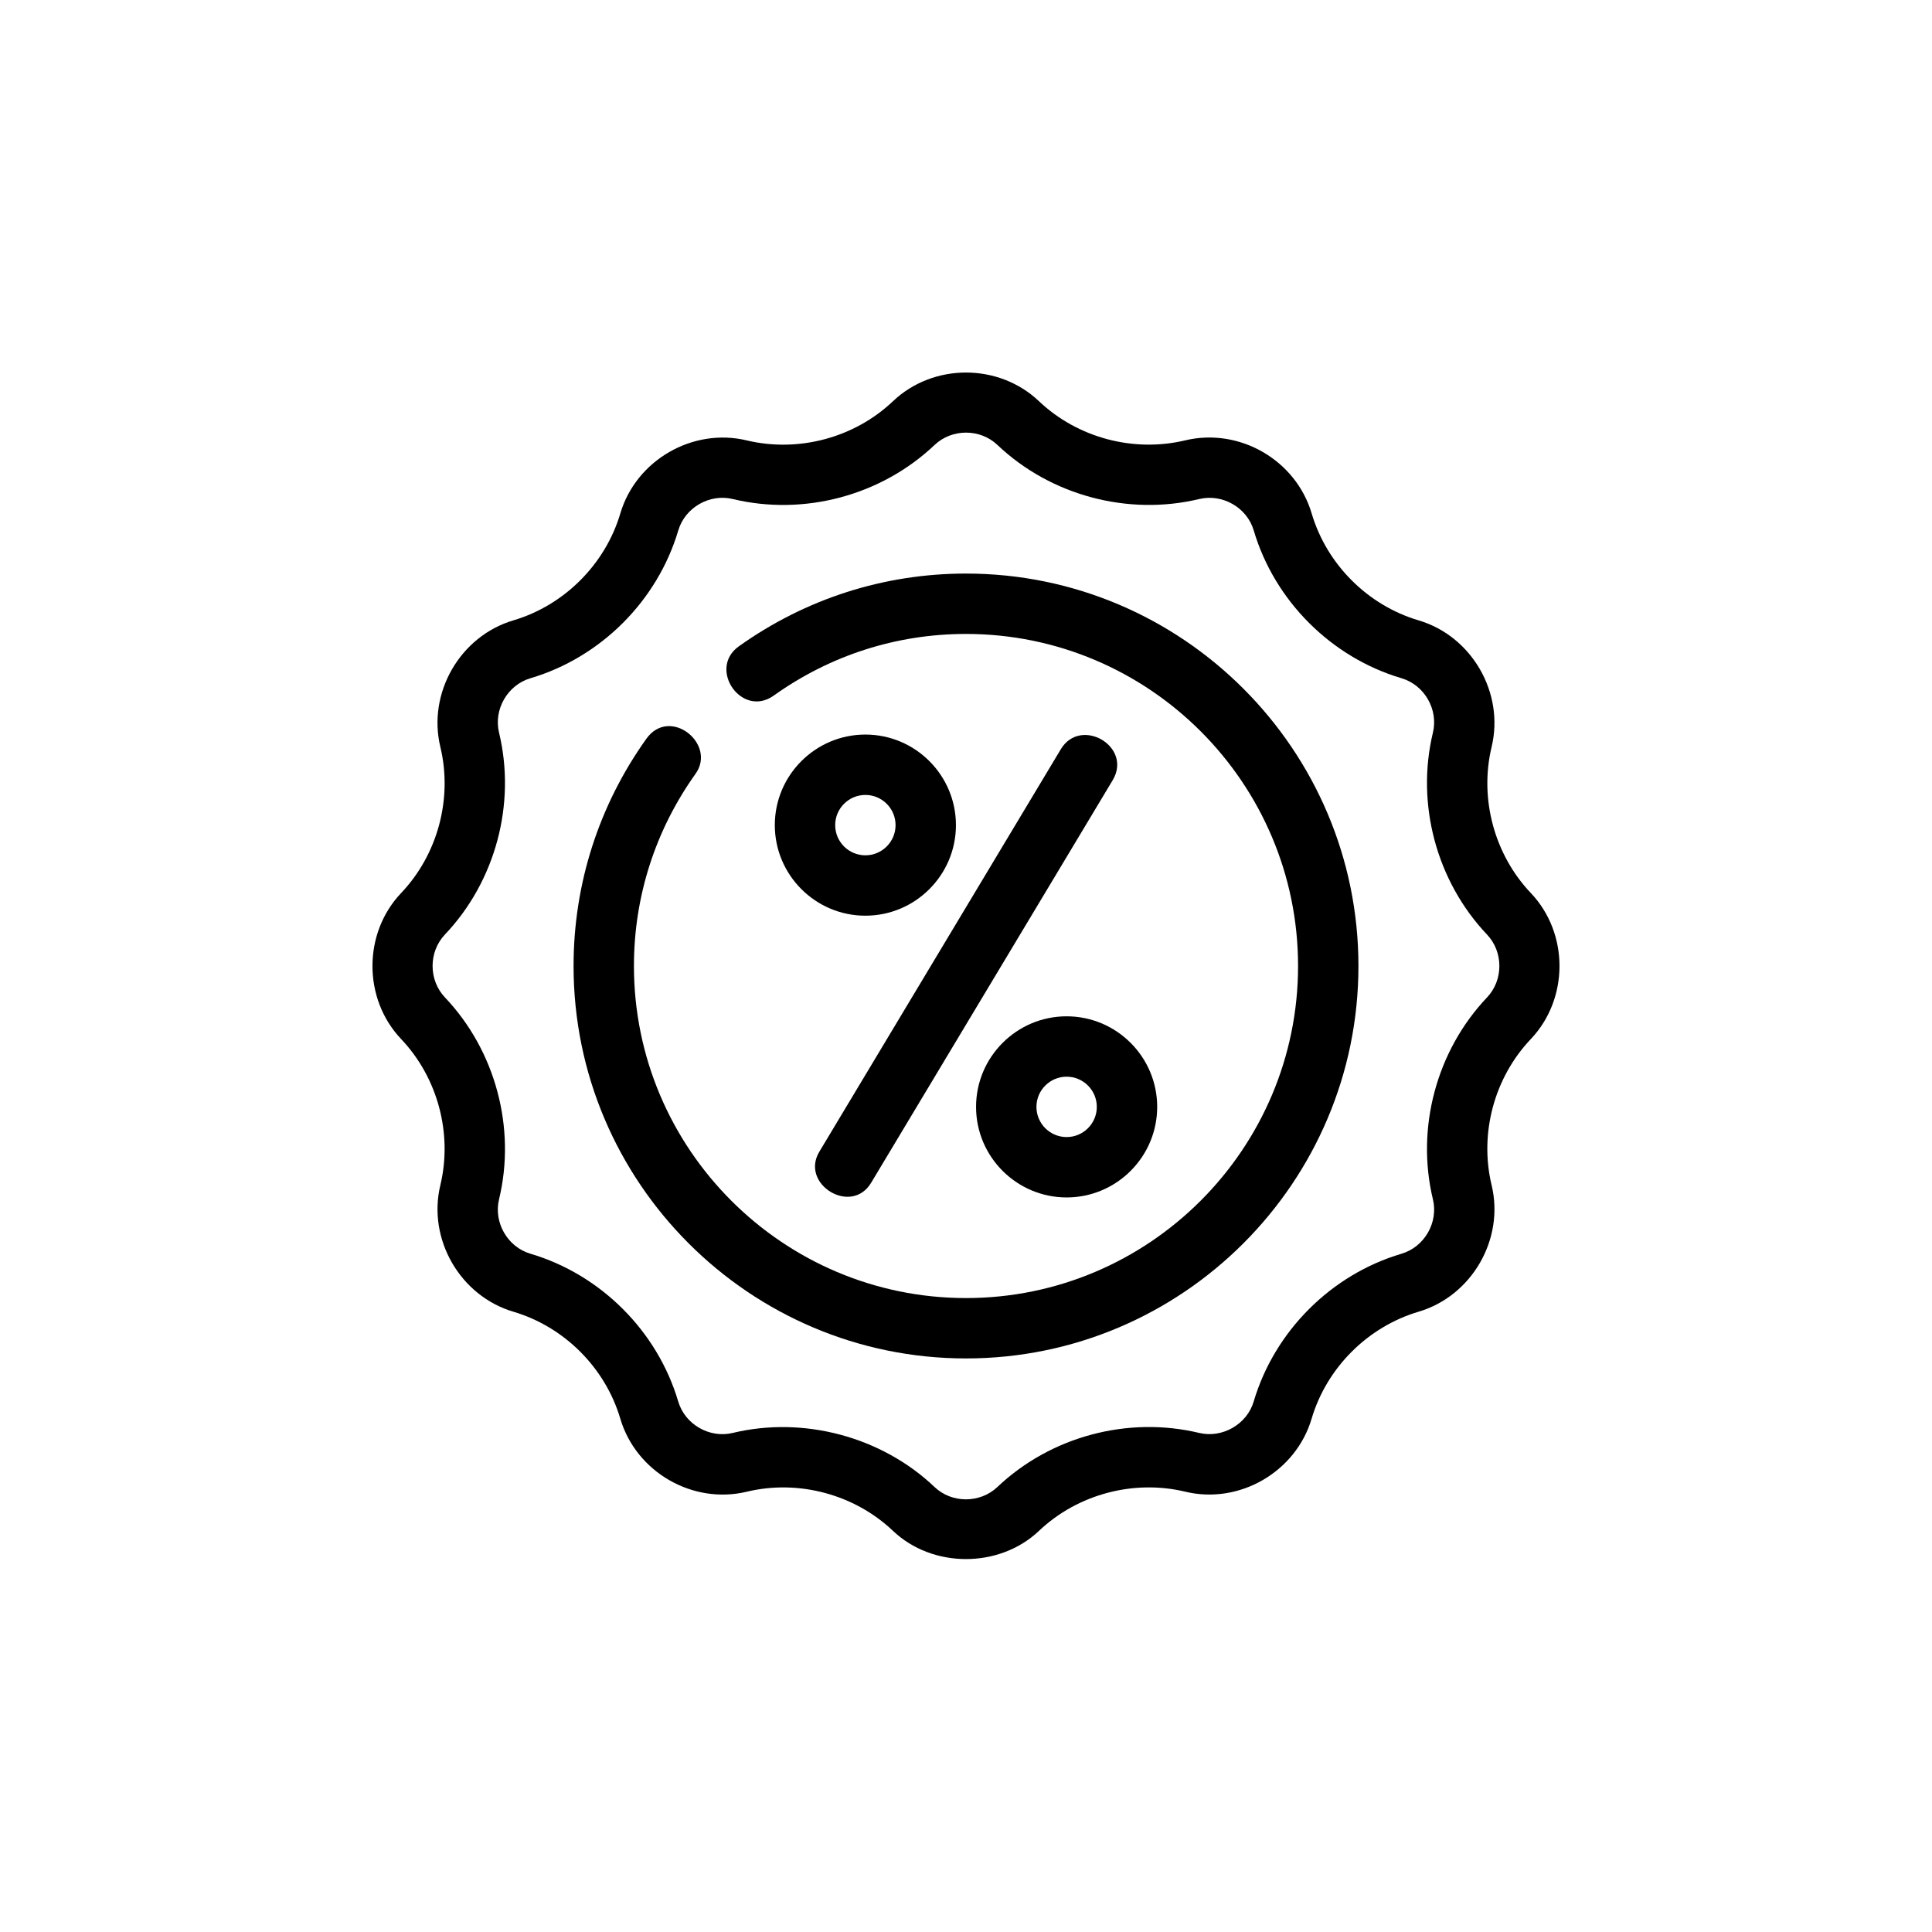 <?xml version="1.0" encoding="utf-8"?>
<!-- Generator: Adobe Illustrator 27.4.1, SVG Export Plug-In . SVG Version: 6.00 Build 0)  -->
<svg version="1.1" id="Outline" xmlns="http://www.w3.org/2000/svg" xmlns:xlink="http://www.w3.org/1999/xlink" x="0px" y="0px"
	 viewBox="0 0 48 48" enable-background="new 0 0 48 48" xml:space="preserve">
<g>
	<path d="M21.5,18.25c-1.24,0-2.25,1.009-2.25,2.25s1.01,2.25,2.25,2.25s2.25-1.009,2.25-2.25S22.74,18.25,21.5,18.25z
		 M21.5,21.25c-0.413,0-0.75-0.336-0.75-0.75s0.337-0.75,0.75-0.75s0.75,0.336,0.75,0.75S21.913,21.25,21.5,21.25z"/>
	<path d="M24.25,27.5c0,1.241,1.01,2.25,2.25,2.25s2.25-1.009,2.25-2.25s-1.01-2.25-2.25-2.25S24.25,26.259,24.25,27.5z
		 M27.25,27.5c0,0.414-0.337,0.75-0.75,0.75s-0.75-0.336-0.75-0.75s0.337-0.75,0.75-0.75S27.25,27.086,27.25,27.5z"/>
	<path d="M26.356,18.614c-0.016,0.027-5.968,9.946-6,10c-0.484,0.806,0.794,1.593,1.287,0.772
		c0.016-0.026,6-10,6-10C28.147,18.546,26.848,17.794,26.356,18.614z"/>
	<path d="M24,14.25c-2.036,0-3.988,0.626-5.645,1.809c-0.779,0.556,0.072,1.792,0.871,1.221
		C20.628,16.279,22.278,15.75,24,15.75c4.549,0,8.25,3.701,8.25,8.25s-3.701,8.25-8.25,8.25s-8.25-3.701-8.25-8.25
		c0-1.722,0.529-3.372,1.53-4.774c0.532-0.745-0.639-1.686-1.221-0.872
		C14.876,20.012,14.25,21.964,14.25,24c0,5.376,4.374,9.75,9.75,9.75s9.75-4.374,9.75-9.75S29.376,14.25,24,14.25z"/>
	<path d="M38.032,22.186c-0.908-0.957-1.281-2.348-0.973-3.63c0.322-1.341-0.491-2.751-1.814-3.143
		c-1.265-0.374-2.283-1.392-2.657-2.657c-0.391-1.323-1.791-2.139-3.144-1.815
		c-1.284,0.307-2.674-0.065-3.63-0.972c-1-0.951-2.629-0.951-3.629-0
		c-0.956,0.908-2.347,1.28-3.631,0.973c-1.345-0.323-2.752,0.493-3.142,1.814
		c-0.375,1.265-1.394,2.283-2.658,2.657c-1.323,0.392-2.137,1.802-1.814,3.143
		c0.309,1.282-0.064,2.673-0.973,3.63c-0.951,1-0.951,2.629,0,3.63
		c0.908,0.957,1.281,2.348,0.973,3.63c-0.322,1.341,0.491,2.751,1.814,3.143
		c1.265,0.374,2.283,1.392,2.657,2.657c0.391,1.323,1.794,2.14,3.144,1.815
		c1.281-0.308,2.673,0.064,3.63,0.972c0.984,0.936,2.644,0.935,3.629,0
		c0.957-0.908,2.349-1.28,3.631-0.973c1.346,0.326,2.752-0.492,3.142-1.814
		c0.375-1.265,1.394-2.283,2.658-2.657c1.323-0.392,2.137-1.802,1.814-3.143
		c-0.309-1.282,0.064-2.673,0.973-3.63C38.983,24.814,38.983,23.186,38.032,22.186z M36.944,24.782
		c-1.254,1.321-1.77,3.242-1.344,5.013c0.14,0.578-0.211,1.186-0.781,1.354
		c-1.746,0.517-3.153,1.923-3.671,3.67c-0.168,0.571-0.784,0.918-1.353,0.782
		c-1.775-0.426-3.693,0.089-5.015,1.343c-0.432,0.409-1.133,0.409-1.562-0
		c-1.312-1.249-3.253-1.767-5.014-1.343c-0.575,0.139-1.186-0.211-1.354-0.782
		c-0.517-1.747-1.924-3.153-3.67-3.67c-0.57-0.168-0.921-0.776-0.781-1.354
		c0.426-1.771-0.09-3.692-1.344-5.014c-0.41-0.431-0.41-1.132,0-1.564
		c1.254-1.321,1.77-3.242,1.344-5.013c-0.14-0.578,0.211-1.186,0.781-1.354
		c1.746-0.517,3.153-1.923,3.671-3.67c0.168-0.571,0.779-0.921,1.353-0.782
		c1.776,0.427,3.693-0.088,5.015-1.343c0.432-0.409,1.133-0.409,1.562,0
		c1.321,1.254,3.243,1.769,5.014,1.343c0.578-0.137,1.187,0.212,1.354,0.782
		c0.517,1.747,1.924,3.153,3.67,3.67c0.57,0.168,0.921,0.776,0.781,1.354
		c-0.426,1.771,0.09,3.692,1.344,5.014C37.354,23.649,37.354,24.351,36.944,24.782z"/>
</g>
</svg>
